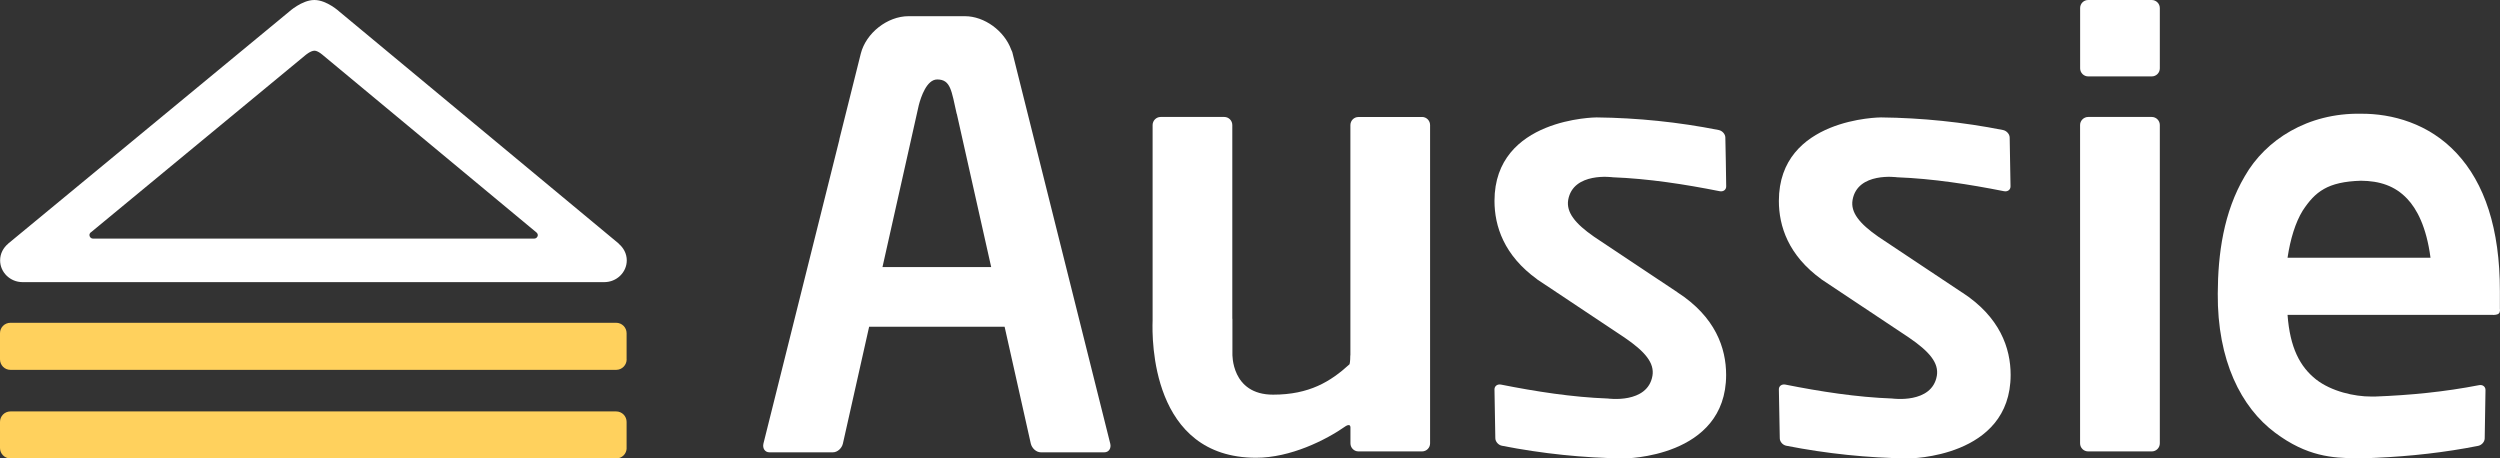 <?xml version="1.0" standalone="no"?>
<!DOCTYPE svg PUBLIC "-//W3C//DTD SVG 1.1//EN" "http://www.w3.org/Graphics/SVG/1.1/DTD/svg11.dtd">
<svg xmlns="http://www.w3.org/2000/svg" id="Layer_2" viewBox="0 0 441.39 80.95" width="441.39" height="80.95"><rect x="0" y="0" width="441.39" height="80.95" fill="#333333" stroke="none"/><defs><style>.cls-1{fill:#fff;}.cls-2{fill:#ffd15d;}</style></defs><g id="Layer_1-2"><path class="cls-1" d="m381.33,22.07c0-.78-.64-1.42-1.42-1.42h-11.23c-.78,0-1.43.65-1.43,1.42v56.2c0,.8.64,1.43,1.43,1.43h11.23c.78,0,1.42-.63,1.42-1.43V22.07Z"/><path class="cls-1" d="m296.17,51.61l-14.71-9.8c-3.4-2.36-4.93-4.33-4.59-6.5.87-5.01,7.89-4.01,7.89-4.01,6.28.24,12.68,1.23,18.87,2.46.64.12,1.15-.26,1.14-.86-.04-2.88-.08-5.75-.15-8.62-.01-.6-.53-1.19-1.16-1.32-7.12-1.41-14.34-2.15-21.57-2.23,0,0-18.03.06-18.03,14.74,0,4.46,1.68,9.62,7.53,13.84h-.02s15.44,10.28,15.44,10.28c3.67,2.5,5.32,4.51,4.94,6.76-.87,5.01-7.88,4.01-7.88,4.01-6.28-.23-12.67-1.23-18.87-2.46-.64-.12-1.15.27-1.14.86.06,2.87.1,5.74.15,8.62.01.6.54,1.2,1.17,1.32,7.13,1.4,14.35,2.15,21.56,2.24,0,0,18.02-.06,18.02-14.75,0-4.73-1.88-10.24-8.6-14.58"/><path class="cls-1" d="m346.37,51.61l-14.72-9.8c-3.39-2.36-4.94-4.33-4.57-6.5.87-5.01,7.87-4.01,7.87-4.01,6.29.24,12.68,1.23,18.88,2.46.64.12,1.15-.26,1.14-.86-.06-2.88-.1-5.75-.15-8.62-.01-.6-.54-1.19-1.16-1.32-7.12-1.41-14.34-2.15-21.57-2.23,0,0-18.02.06-18.02,14.74,0,4.46,1.67,9.62,7.52,13.84h-.02s15.45,10.28,15.45,10.28c3.67,2.5,5.32,4.51,4.94,6.76-.87,5.01-7.88,4.01-7.88,4.01-6.29-.23-12.68-1.23-18.87-2.46-.64-.12-1.16.27-1.14.86.05,2.87.1,5.74.16,8.62,0,.6.52,1.2,1.16,1.32,7.13,1.4,14.34,2.15,21.58,2.24,0,0,18.02-.06,18.02-14.75,0-4.73-1.89-10.24-8.6-14.58"/><path class="cls-1" d="m368.68,0h11.22c.79,0,1.43.64,1.43,1.43v10.64c0,.79-.64,1.42-1.42,1.42h-11.23c-.78,0-1.42-.64-1.42-1.42V1.42c0-.79.64-1.42,1.42-1.42Z"/><path class="cls-1" d="m251.06,20.66h-11.23c-.78,0-1.41.64-1.41,1.43v40.66s-.01,0-.02,0c0,1.05-.09,1.44-.14,1.57-3.33,3.04-7.09,5.36-13.49,5.36-7.44,0-7.18-7.23-7.18-7.23v-6.17h-.02V22.08c0-.79-.63-1.43-1.42-1.43h-11.23c-.78,0-1.42.64-1.42,1.43v34.53c-.12,3.21-.29,24.21,18.27,24.21,6.05,0,12.3-3.1,15.88-5.62.35-.19.72-.28.78.2v2.88c0,.79.64,1.42,1.41,1.42h11.23c.78,0,1.42-.63,1.42-1.42V22.08c0-.79-.64-1.43-1.42-1.43"/><path class="cls-1" d="m403.88,45.5c.49-3.29,1.39-6.23,2.68-8.32,2.18-3.31,4.37-5.1,10.29-5.27,3.23.03,5.98.86,8.18,3.21,1.68,1.78,3.37,4.92,4.09,10.38h-25.23Zm36.29,10.1s.72.04,1.02-.26c.28-.29.18-.81.18-.81v-3.13c.01-11.05-2.71-19.07-7.64-24.35-4.91-5.28-11.45-7.01-16.89-6.97-9.38-.17-16.85,4.6-20.51,11.03-3.76,6.37-4.74,13.75-4.77,20.72-.09,11.81,4.12,20.1,10.14,24.58,5.63,4.21,10.17,4.46,14.28,4.5v.03c.27,0,.57-.03.87-.03.91-.01,1.85-.04,2.78-.09,5.99-.27,11.98-.93,17.9-2.1.64-.13,1.15-.72,1.16-1.31.05-2.85.1-5.7.14-8.56,0-.59-.5-.97-1.13-.85-6.06,1.18-12.19,1.78-18.34,2.01-.24,0-.49,0-.72,0-2.94.01-6.99-.89-9.73-3.02-2.85-2.26-4.6-5.6-5.03-11.4h36.28Z"/><path class="cls-1" d="m155.81,47.14l6.41-28.58c.38-1.45,1.4-4.53,3.25-4.53,2.4,0,2.52,2.02,3.44,6.07t.02,0l6.07,27.05h-19.19Zm40.21,31.18l-17.3-69.14c-.05-.15-.12-.28-.19-.42-1.2-3.3-4.71-5.9-8.17-5.9h-9.96c-3.72,0-7.5,2.97-8.42,6.6l-3.77,15.07c-.02.07-.02.13-.03.2l-13.39,53.58c-.2.85.27,1.55,1.05,1.55h11.22c.78,0,1.57-.7,1.76-1.55l4.63-20.62h23.92l4.62,20.62c.2.85.98,1.55,1.77,1.55h11.22c.78,0,1.25-.7,1.04-1.55"/><path class="cls-2" d="m110.64,79.1c0,1.02-.83,1.84-1.84,1.84H1.84c-1.02,0-1.84-.83-1.84-1.84v-4.61c0-1.02.82-1.85,1.84-1.85h106.95c1.02,0,1.84.83,1.84,1.85v4.61Z"/><path class="cls-2" d="m110.64,63.45c0,1.01-.83,1.85-1.84,1.85H1.84c-1.02,0-1.84-.83-1.84-1.85v-4.62c0-1.02.82-1.84,1.84-1.84h106.95c1.02,0,1.84.83,1.84,1.84v4.62Z"/><path class="cls-1" d="m94.95,41.5c0,.35-.29.63-.64.63h0s-77.85,0-77.85,0c0,0,.02,0,.04,0-.03,0-.06,0-.08,0-.34,0-.63-.29-.63-.63,0-.22.13-.42.32-.53L53.9,9.76s.93-.81,1.63-.81c.64,0,1.57.86,1.57.86l37.6,31.22c.14.11.25.29.25.48m14.29,1.53l.02-.02L59.93,2.06S57.71,0,55.5,0s-4.5,2.1-4.5,2.1L1.42,43.03h.02c-.86.71-1.42,1.76-1.42,2.94,0,2.11,1.78,3.84,3.95,3.84h102.67s.04,0,.06,0c2.18,0,3.96-1.73,3.96-3.84,0-1.18-.57-2.23-1.43-2.94"/></g></svg>